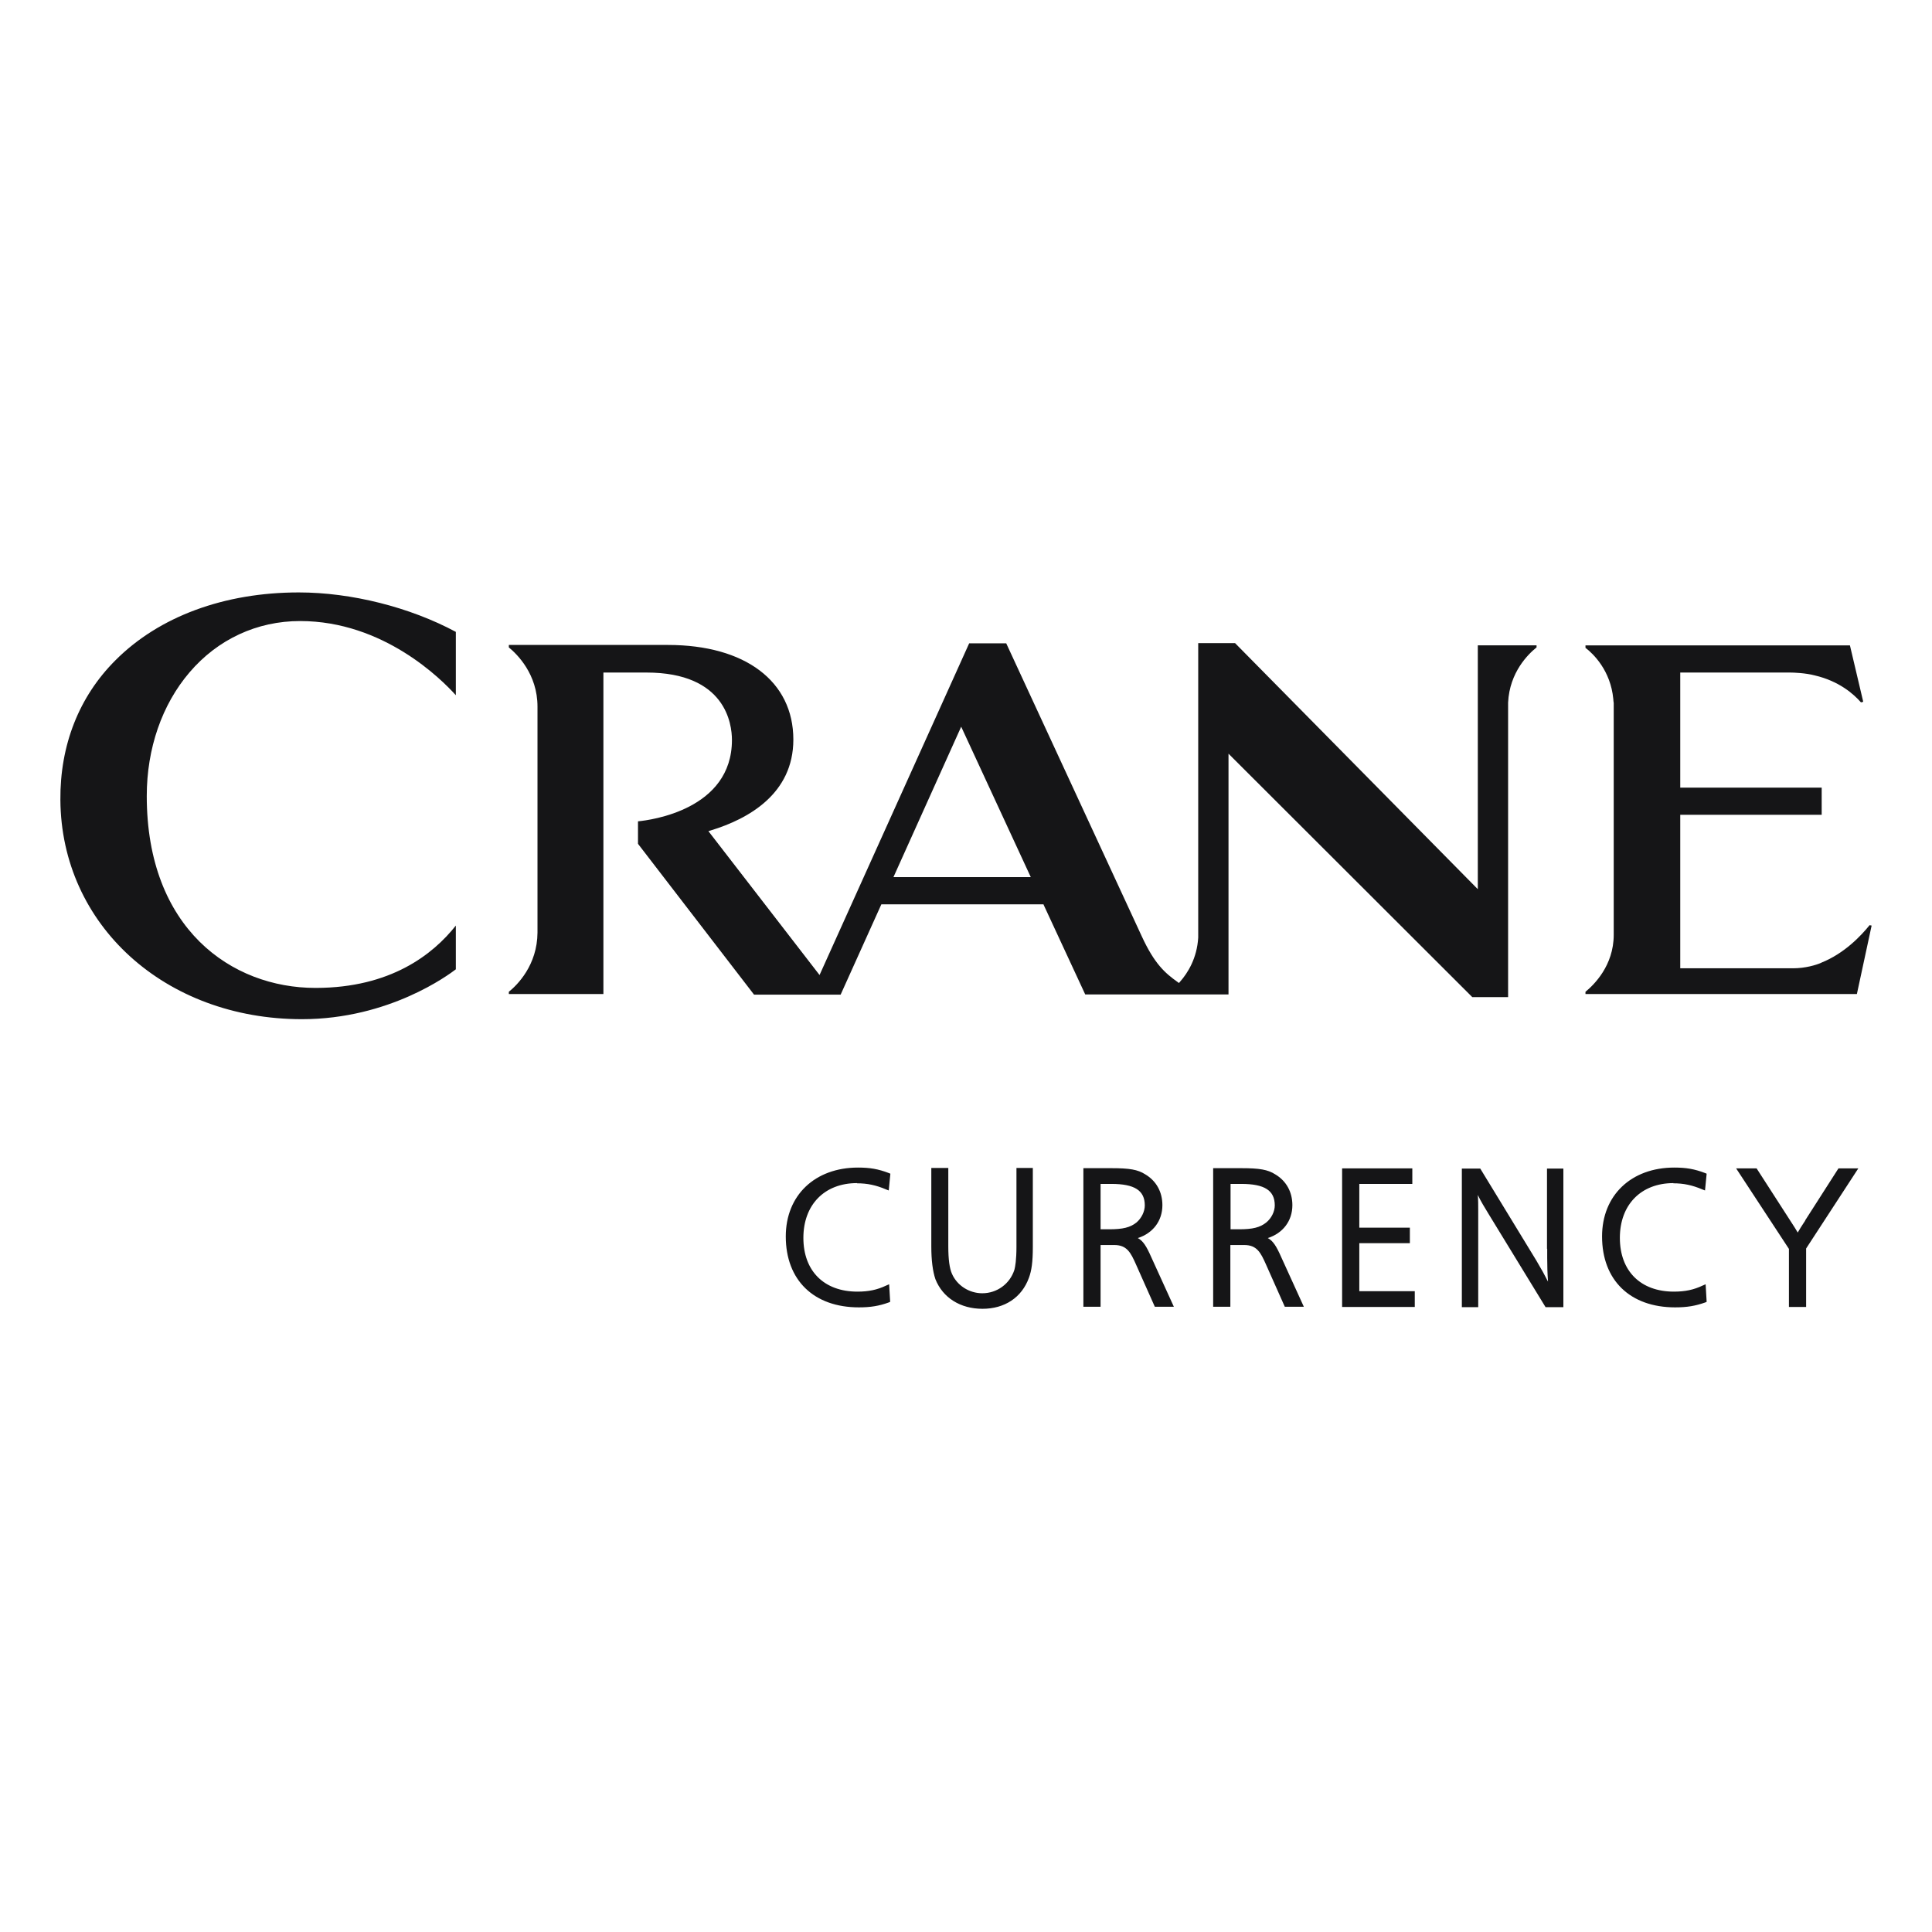 
<svg
  xmlns="http://www.w3.org/2000/svg"
  class="favicon"
  width="512"
  height="512"
  fill="none"
  viewBox="0 0 512 512"
>

  <style>
    .favicon path { fill: #151517; }
    
    @media (prefers-color-scheme: dark) {
      .favicon path { fill: #fff; }
    }
  </style>

  <path d="M227.117 313.588c2.712 0 5.045.487 7.703 1.625l.705.271.434-4.442-.38-.162c-2.821-1.084-5.045-1.463-8.191-1.463-11.445 0-19.148 7.367-19.148 18.254 0 11.591 7.432 18.794 19.365 18.794 3.146 0 5.37-.379 7.92-1.3l.38-.162-.272-4.658-.759.325c-2.387 1.137-4.665 1.625-7.648 1.625-8.842 0-14.321-5.471-14.321-14.245 0-8.775 5.587-14.516 14.212-14.516v.054ZM269.372 330.325c0 3.574-.326 5.362-.543 6.174-1.193 3.738-4.61 6.229-8.516 6.229-3.471 0-6.672-2.058-8.028-5.145-.651-1.463-.976-3.792-.976-7.313v-20.744h-4.502v20.744c0 3.792.379 6.608 1.085 8.721 1.952 4.929 6.617 7.854 12.476 7.854 5.858 0 10.414-2.979 12.313-8.233.705-1.896 1.03-4.171 1.03-8.179v-20.907h-4.339v20.799ZM301.538 328.103c4.014-1.3 6.509-4.55 6.509-8.721 0-3.52-1.627-6.445-4.556-8.178-1.953-1.246-4.123-1.625-8.951-1.625h-7.431v36.723h4.556v-16.358h3.635c3.309 0 4.339 1.95 5.75 5.146l4.99 11.212h5.045l-6.021-13.216c-1.248-2.817-2.116-4.225-3.526-4.983Zm-7.594-2.329h-2.279v-12.025h2.875c6.13 0 8.842 1.734 8.842 5.687 0 1.625-.868 3.413-2.224 4.55-1.627 1.3-3.58 1.788-7.214 1.788ZM335.983 328.103c4.014-1.3 6.509-4.55 6.509-8.721 0-3.52-1.627-6.445-4.557-8.178-1.952-1.246-4.176-1.625-8.95-1.625H321.5v36.723h4.556v-16.358h3.689c3.309 0 4.339 1.95 5.75 5.146l4.99 11.212h5.045l-6.021-13.216c-1.248-2.817-2.116-4.225-3.526-4.983Zm-7.594-2.329h-2.279v-12.025h2.875c6.13 0 8.842 1.734 8.842 5.687 0 1.625-.868 3.413-2.278 4.55-1.628 1.3-3.58 1.788-7.16 1.788ZM360.23 329.457h13.398v-4.117H360.23v-11.591h14.049v-4.116h-18.606v36.723h19.257v-4.171h-14.7v-12.728ZM410.024 330.919v2.383c0 2.059.054 4.171.217 6.338-.759-1.517-1.736-3.304-3.092-5.579l-14.862-24.374h-4.882v36.723h4.339V320.682c0-1.3 0-2.654-.108-4.008.813 1.733 1.844 3.358 2.82 4.983l15.134 24.753h4.719v-36.723h-4.339v21.286l.054-.054ZM443.439 313.588c2.712 0 5.044.487 7.702 1.625l.705.271.434-4.442-.379-.162c-2.821-1.084-5.045-1.463-8.191-1.463-11.445 0-19.148 7.367-19.148 18.254 0 11.591 7.431 18.794 19.365 18.794 3.146 0 5.37-.379 7.974-1.3l.379-.162-.271-4.658-.759.325c-2.387 1.137-4.665 1.625-7.649 1.625-8.841 0-14.32-5.471-14.32-14.245 0-8.775 5.587-14.516 14.212-14.516l-.054.054ZM478.426 323.445l-.434.65c-.543.812-1.085 1.679-1.573 2.545-.434-.758-.922-1.516-1.411-2.275l-9.492-14.732h-5.424l13.994 21.34v15.383h4.557v-15.491l13.832-21.232h-5.262l-8.842 13.812h.055ZM83.806 261.807h-.217c-22.24 0-44.696-15.708-44.696-50.86 0-12.566 4.014-24.211 11.337-32.769 7.486-8.775 17.9-13.595 29.291-13.595 22.131 0 37.536 15.491 41.279 19.661v-16.79C108.595 160.9 93.081 157 79.195 157c-19.799 0-37.048 6.391-48.602 17.982-9.655 9.641-14.7 22.478-14.591 36.994.217 33.148 27.718 58.118 64.007 58.118 23.162 0 38.946-11.808 40.791-13.216v-11.591c-6.13 7.745-17.358 16.466-36.994 16.52ZM482.656 255.144c-1.356.596-4.231 1.462-7.485 1.462h-29.888v-40.677h37.482v-7.204h-37.482v-30.494h29.128c.868 0 4.068.109 6.509.759 6.51 1.516 10.361 4.983 12.259 7.149l.597-.162-3.526-14.949h-70.082v.65c2.061 1.57 6.672 6.012 7.377 13.595 0 .325.054.65.109 1.029v61.421c0 8.233-5.316 13.325-7.486 15.112v.596h71.926L496 245.286l-.542-.108c-2.17 2.708-6.672 7.528-12.856 9.966h.054ZM325.567 263.54v-63.805l64.604 64.509h9.492v-78.05c.38-8.07 5.371-12.891 7.54-14.624v-.542h-15.568v64.618l-64.332-65.214h-9.764v78.05c-.325 5.471-2.766 9.371-4.827 11.7l-.272.325-.379-.271c-3.255-2.329-6.076-4.712-9.493-12.133l-35.909-77.616h-9.818l-39.652 87.907-29.454-38.131.705-.217c9.927-3.033 21.806-9.695 21.806-24.048 0-15.437-12.747-25.078-33.251-25.078h-42.147v.65c2.17 1.787 7.594 7.041 7.594 15.707v59.851c-.054 8.666-5.37 13.92-7.594 15.708v.596h25.06v-85.2h11.391c21.047 0 22.674 13.649 22.674 17.874 0 18.416-21.48 21.232-24.898 21.557v5.958l30.756 39.973h22.945l10.795-23.94h42.96l.109.27 10.957 23.616h38.024-.054Zm-88.796-31.09 17.954-39.865 18.443 39.865h-36.397Z"/>
</svg>